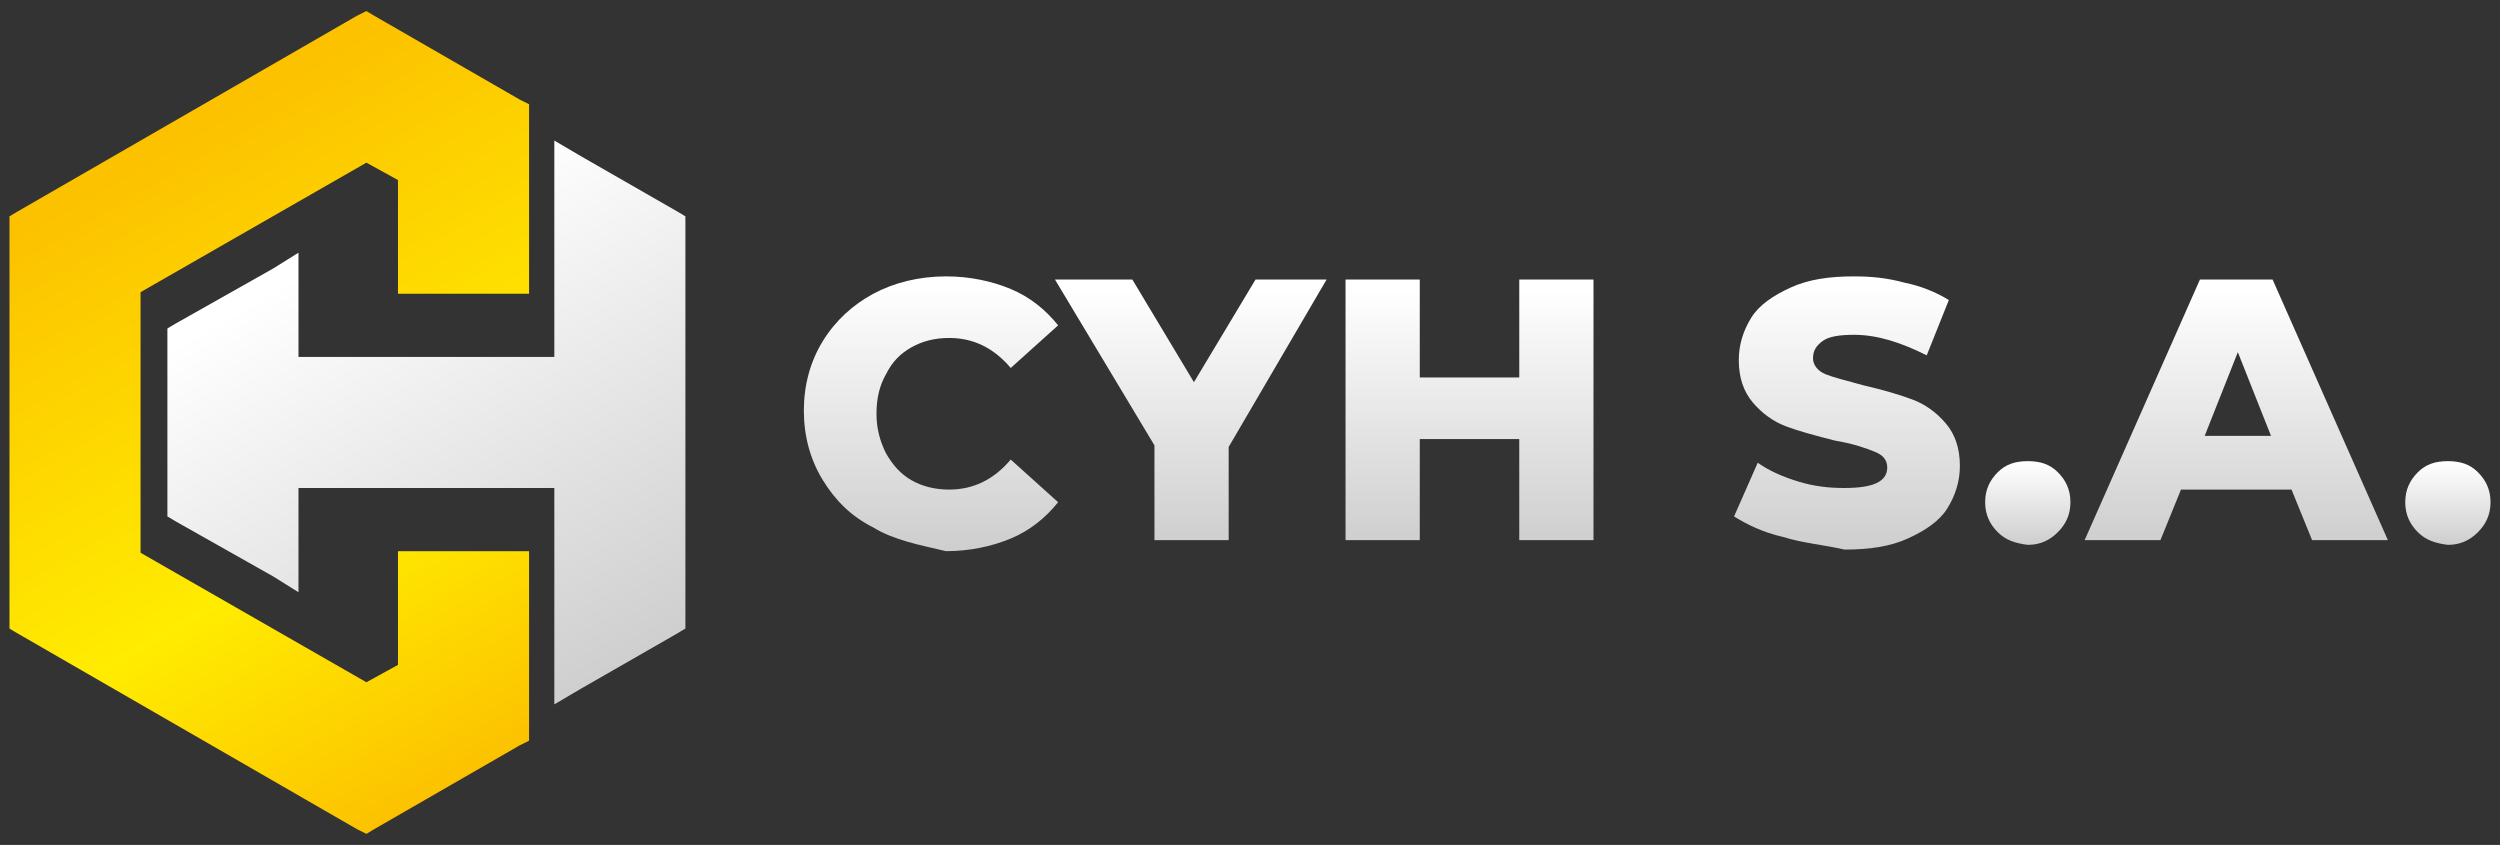 <?xml version="1.0" encoding="utf-8"?>
<!-- Generator: Adobe Illustrator 25.0.0, SVG Export Plug-In . SVG Version: 6.00 Build 0)  -->
<svg version="1.1" id="Capa_1" xmlns="http://www.w3.org/2000/svg" xmlns:xlink="http://www.w3.org/1999/xlink" x="0px" y="0px"
	 viewBox="0 0 158.3 53.5" style="enable-background:new 0 0 158.3 53.5;" xml:space="preserve">
<rect x="0" y="0" width="158.3" height="53.5" fill="#333333" stroke="none"/>
<style type="text/css">
	.st0{fill:url(#SVGID_1_);}
	.st1{fill:url(#SVGID_2_);}
	.st2{fill:url(#SVGID_3_);}
	.st3{fill:url(#SVGID_4_);}
	.st4{fill:url(#SVGID_5_);}
	.st5{fill:url(#SVGID_6_);}
	.st6{fill:url(#SVGID_7_);}
	.st7{fill:url(#SVGID_8_);}
	.st8{fill:url(#SVGID_9_);}
</style>
<g>
	<linearGradient id="SVGID_1_" gradientUnits="userSpaceOnUse" x1="21.866" y1="14.296" x2="38.293" y2="42.748">
		<stop  offset="3.631257e-02" style="stop-color:#FFFFFF"/>
		<stop  offset="0.996" style="stop-color:#CFCFCF"/>
	</linearGradient>
	<polygon class="st0" points="42.9,13.4 36.8,9.9 35.1,8.9 35.1,10.8 35.1,22.6 18.9,22.6 18.9,17.9 18.9,16 17.3,17 11.1,20.5 
		10.6,20.8 10.6,21.4 10.6,32.1 10.6,32.7 11.1,33 17.3,36.5 18.9,37.5 18.9,35.6 18.9,30.9 35.1,30.9 35.1,42.7 35.1,44.6 
		36.8,43.6 42.9,40.1 43.4,39.8 43.4,39.2 43.4,14.3 43.4,13.7 	"/>
	<linearGradient id="SVGID_2_" gradientUnits="userSpaceOnUse" x1="8.822" y1="8.98" x2="31.388" y2="48.065">
		<stop  offset="2.737416e-02" style="stop-color:#FCC200"/>
		<stop  offset="0.617" style="stop-color:#FFEC00"/>
		<stop  offset="1" style="stop-color:#FCC200"/>
	</linearGradient>
	<polygon class="st1" points="26.2,34.9 25.2,34.9 25.2,36 25.2,42.1 23.2,43.2 8.9,35 8.9,18.5 23.2,10.3 25.2,11.4 25.2,17.5 
		25.2,18.6 26.2,18.6 32.4,18.6 33.5,18.6 33.5,17.5 33.5,7.3 33.5,6.6 32.9,6.3 23.7,1 23.2,0.7 22.6,1 1.1,13.4 0.6,13.7 
		0.6,14.3 0.6,39.2 0.6,39.8 1.1,40.1 22.6,52.5 23.2,52.8 23.7,52.5 32.9,47.2 33.5,46.9 33.5,46.2 33.5,36 33.5,34.9 32.4,34.9 	
		"/>
	<g>
		<linearGradient id="SVGID_3_" gradientUnits="userSpaceOnUse" x1="58.934" y1="17.413" x2="58.934" y2="34.533">
			<stop  offset="3.631257e-02" style="stop-color:#FFFFFF"/>
			<stop  offset="0.996" style="stop-color:#CFCFCF"/>
		</linearGradient>
		<path class="st2" d="M55.3,33.4c-1.4-0.7-2.4-1.7-3.2-3c-0.8-1.3-1.2-2.8-1.2-4.4s0.4-3.1,1.2-4.4c0.8-1.3,1.9-2.3,3.2-3
			s2.9-1.1,4.6-1.1c1.5,0,2.9,0.3,4.1,0.8c1.2,0.5,2.2,1.3,3,2.3l-3,2.7c-1.1-1.3-2.4-1.9-3.9-1.9c-0.9,0-1.7,0.2-2.4,0.6
			c-0.7,0.4-1.2,0.9-1.6,1.7c-0.4,0.7-0.6,1.5-0.6,2.5c0,0.9,0.2,1.7,0.6,2.5c0.4,0.7,0.9,1.3,1.6,1.7c0.7,0.4,1.5,0.6,2.4,0.6
			c1.5,0,2.8-0.6,3.9-1.9l3,2.7c-0.8,1-1.8,1.8-3,2.3c-1.2,0.5-2.6,0.8-4.1,0.8C58.2,34.5,56.6,34.2,55.3,33.4z"/>
		<linearGradient id="SVGID_4_" gradientUnits="userSpaceOnUse" x1="75.502" y1="17.742" x2="75.502" y2="34.204">
			<stop  offset="3.631257e-02" style="stop-color:#FFFFFF"/>
			<stop  offset="0.996" style="stop-color:#CFCFCF"/>
		</linearGradient>
		<path class="st3" d="M77.8,28.3v5.9h-4.7v-6l-6.3-10.5h4.9l3.9,6.5l3.9-6.5h4.5L77.8,28.3z"/>
		<linearGradient id="SVGID_5_" gradientUnits="userSpaceOnUse" x1="93.058" y1="17.742" x2="93.058" y2="34.204">
			<stop  offset="3.631257e-02" style="stop-color:#FFFFFF"/>
			<stop  offset="0.996" style="stop-color:#CFCFCF"/>
		</linearGradient>
		<path class="st4" d="M100.9,17.7v16.5h-4.7v-6.4h-6.3v6.4h-4.7V17.7h4.7v6.2h6.3v-6.2H100.9z"/>
		<linearGradient id="SVGID_6_" gradientUnits="userSpaceOnUse" x1="116.986" y1="17.413" x2="116.986" y2="34.533">
			<stop  offset="3.631257e-02" style="stop-color:#FFFFFF"/>
			<stop  offset="0.996" style="stop-color:#CFCFCF"/>
		</linearGradient>
		<path class="st5" d="M112.9,34c-1.3-0.3-2.3-0.8-3.1-1.3l1.5-3.4c0.7,0.5,1.6,0.9,2.6,1.2c1,0.3,1.9,0.4,2.9,0.4
			c1.8,0,2.7-0.4,2.7-1.3c0-0.5-0.3-0.8-0.8-1c-0.5-0.2-1.3-0.5-2.5-0.7c-1.2-0.3-2.3-0.6-3.1-0.9c-0.8-0.3-1.5-0.8-2.1-1.5
			c-0.6-0.7-0.9-1.6-0.9-2.7c0-1,0.3-1.9,0.8-2.7c0.5-0.8,1.4-1.4,2.5-1.9c1.1-0.5,2.4-0.7,4-0.7c1.1,0,2.1,0.1,3.2,0.4
			c1,0.2,2,0.6,2.8,1.1l-1.4,3.5c-1.6-0.8-3.1-1.3-4.6-1.3c-0.9,0-1.6,0.1-2,0.4c-0.4,0.3-0.6,0.6-0.6,1.1c0,0.4,0.3,0.8,0.8,1
			c0.5,0.2,1.3,0.4,2.4,0.7c1.3,0.3,2.3,0.6,3.1,0.9c0.8,0.3,1.5,0.8,2.1,1.5c0.6,0.7,0.9,1.6,0.9,2.7c0,1-0.3,1.9-0.8,2.7
			c-0.5,0.8-1.4,1.4-2.5,1.9c-1.1,0.5-2.4,0.7-4,0.7C115.5,34.5,114.2,34.4,112.9,34z"/>
		<linearGradient id="SVGID_7_" gradientUnits="userSpaceOnUse" x1="128.38" y1="29.125" x2="128.38" y2="34.416">
			<stop  offset="3.631257e-02" style="stop-color:#FFFFFF"/>
			<stop  offset="0.996" style="stop-color:#CFCFCF"/>
		</linearGradient>
		<path class="st6" d="M126.5,33.7c-0.5-0.5-0.8-1.1-0.8-1.9c0-0.8,0.3-1.4,0.8-1.9c0.5-0.5,1.1-0.7,1.9-0.7c0.8,0,1.4,0.2,1.9,0.7
			c0.5,0.5,0.8,1.1,0.8,1.9c0,0.8-0.3,1.4-0.8,1.9c-0.5,0.5-1.1,0.8-1.9,0.8C127.6,34.4,127,34.2,126.5,33.7z"/>
		<linearGradient id="SVGID_8_" gradientUnits="userSpaceOnUse" x1="141.69" y1="17.742" x2="141.69" y2="34.204">
			<stop  offset="3.631257e-02" style="stop-color:#FFFFFF"/>
			<stop  offset="0.996" style="stop-color:#CFCFCF"/>
		</linearGradient>
		<path class="st7" d="M145.1,31h-7l-1.3,3.2h-4.8l7.3-16.5h4.6l7.3,16.5h-4.8L145.1,31z M143.8,27.6l-2.1-5.3l-2.1,5.3H143.8z"/>
		<linearGradient id="SVGID_9_" gradientUnits="userSpaceOnUse" x1="154.977" y1="29.125" x2="154.977" y2="34.416">
			<stop  offset="3.631257e-02" style="stop-color:#FFFFFF"/>
			<stop  offset="0.996" style="stop-color:#CFCFCF"/>
		</linearGradient>
		<path class="st8" d="M153.1,33.7c-0.5-0.5-0.8-1.1-0.8-1.9c0-0.8,0.3-1.4,0.8-1.9c0.5-0.5,1.1-0.7,1.9-0.7c0.8,0,1.4,0.2,1.9,0.7
			c0.5,0.5,0.8,1.1,0.8,1.9c0,0.8-0.3,1.4-0.8,1.9c-0.5,0.5-1.1,0.8-1.9,0.8C154.2,34.4,153.6,34.2,153.1,33.7z"/>
	</g>
</g>
</svg>

